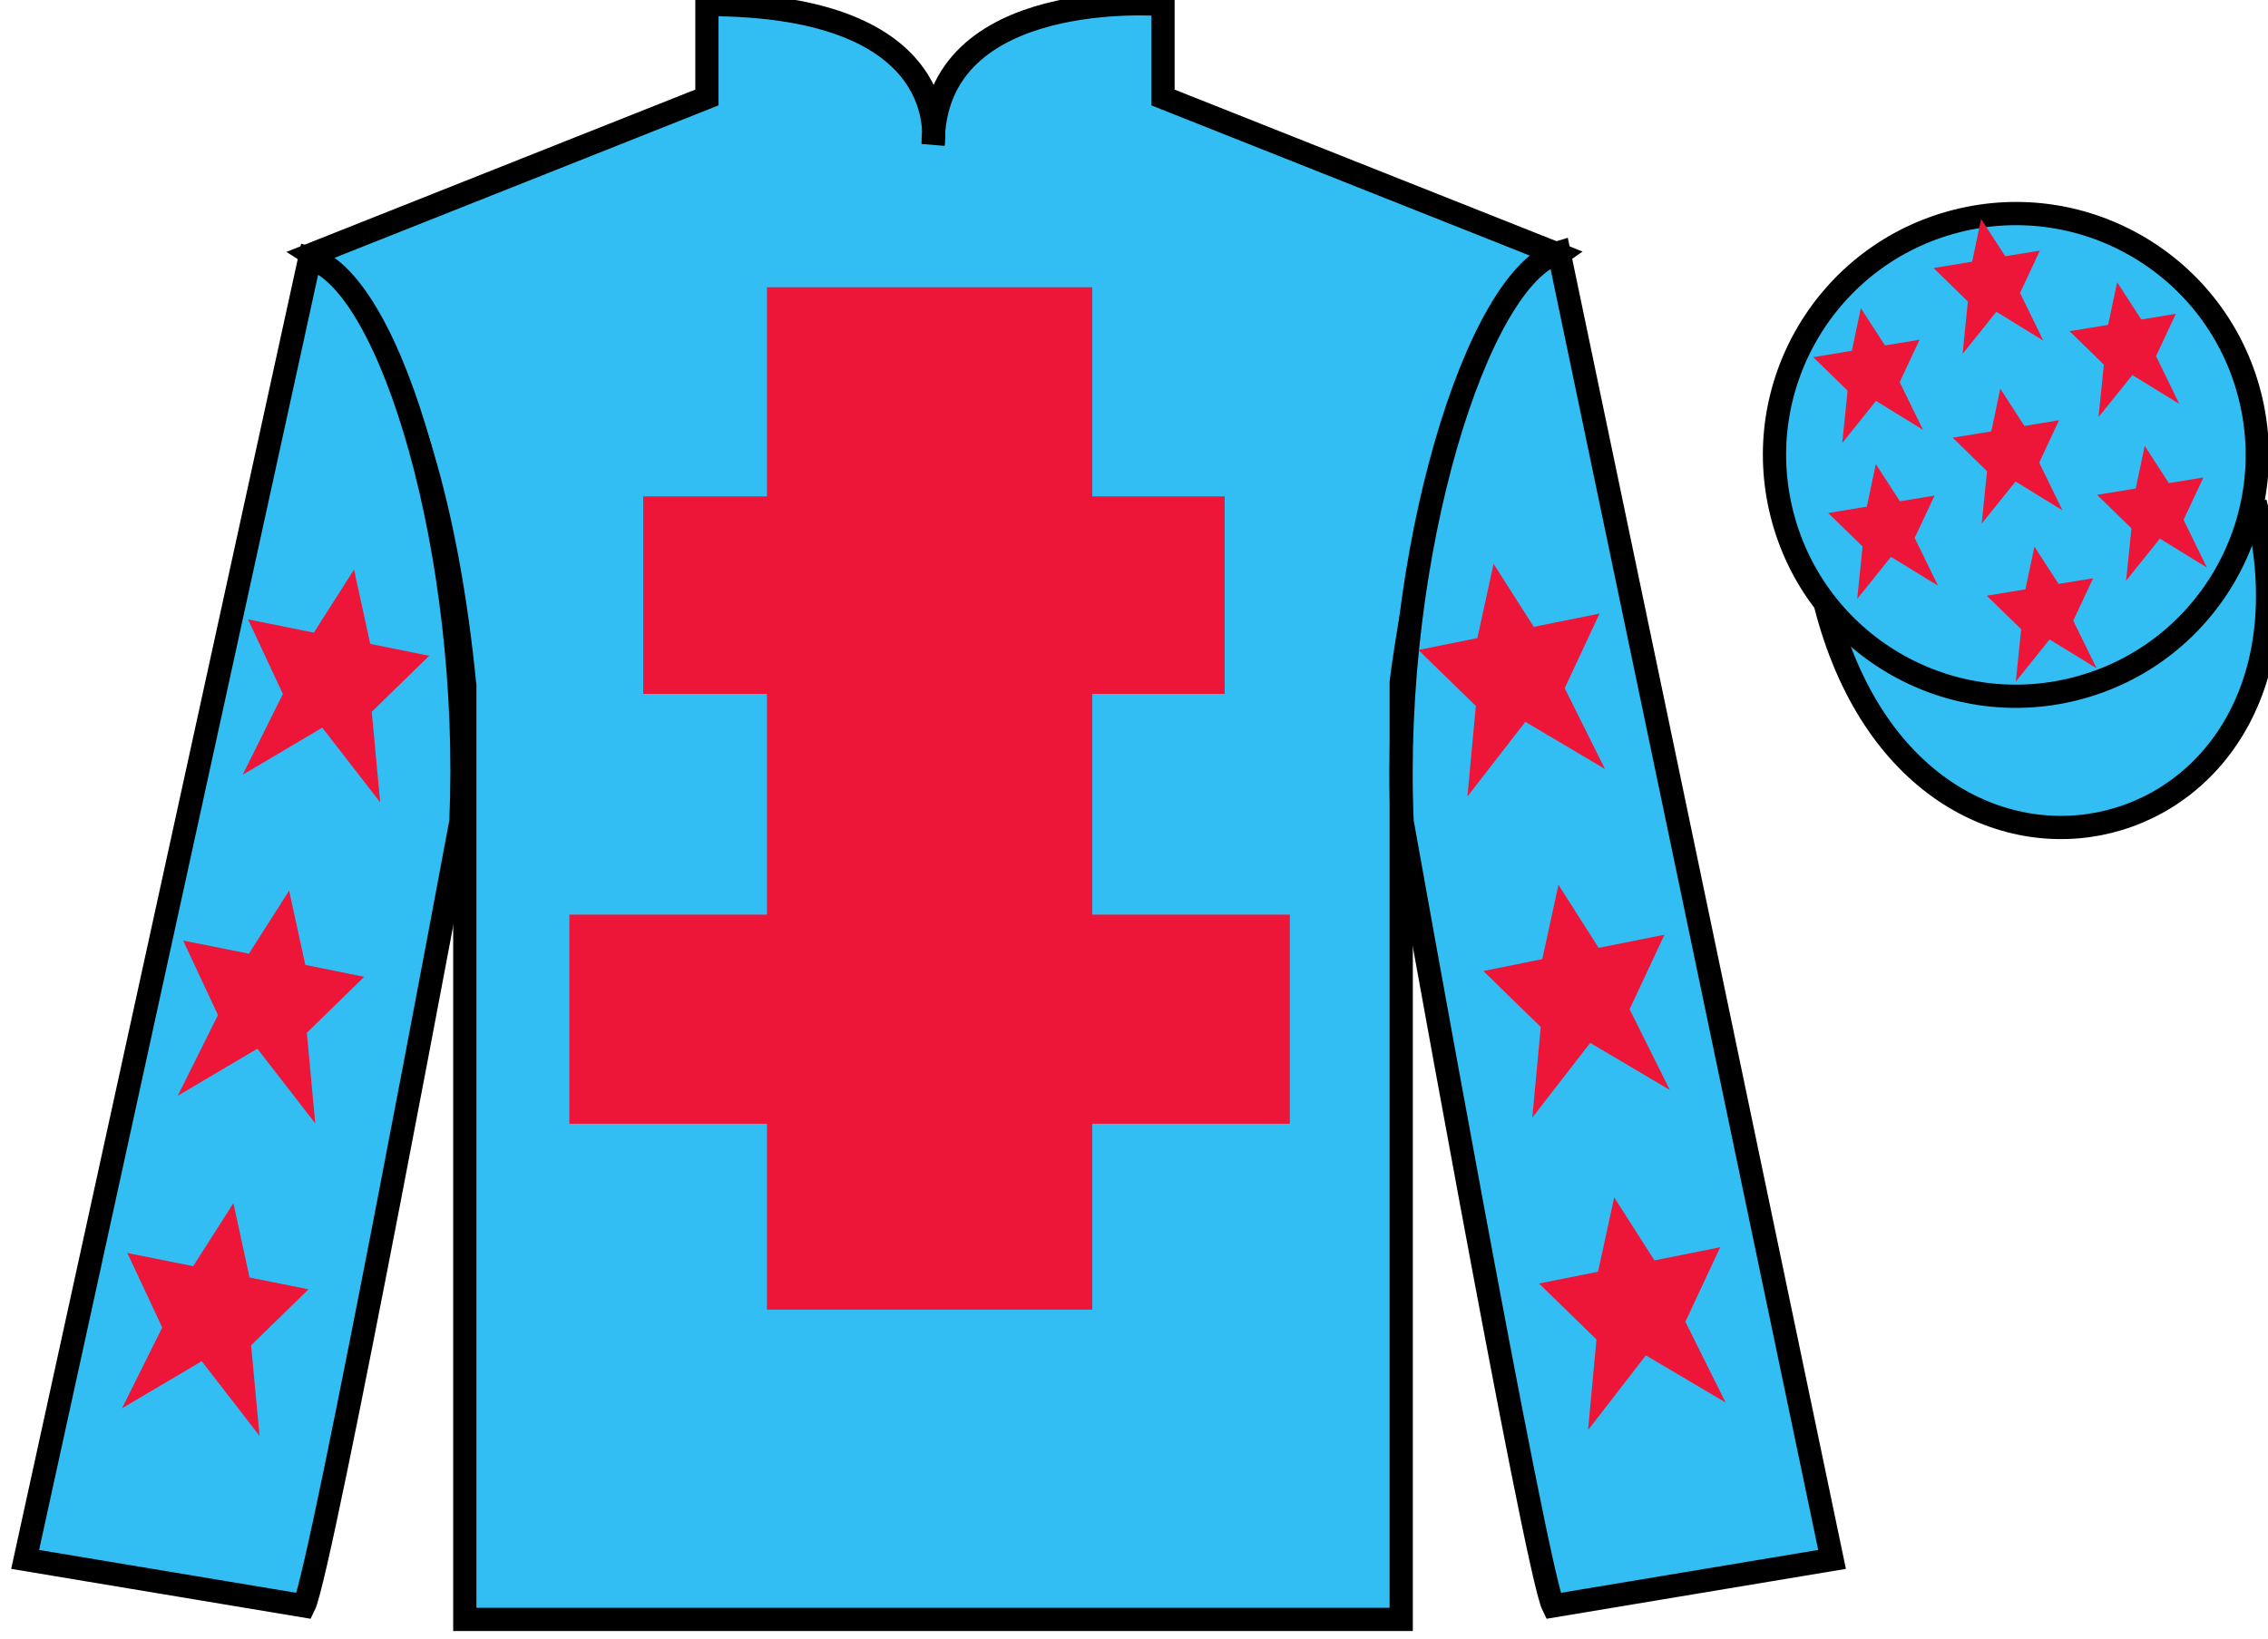 <?xml version="1.0" encoding="UTF-8"?>
<svg xmlns="http://www.w3.org/2000/svg" xmlns:xlink="http://www.w3.org/1999/xlink" width="97.59pt" height="70.53pt" viewBox="0 0 97.59 70.53" version="1.1">
<g id="surface0">
<path style="fill-rule:nonzero;fill:rgb(20.002%,74.273%,94.984%);fill-opacity:1;stroke-width:10;stroke-linecap:butt;stroke-linejoin:miter;stroke:rgb(0%,0%,0%);stroke-opacity:1;stroke-miterlimit:4;" d="M 785.508 445.066 C 825.234 289.441 1009.18 337.019 970.391 489.05 " transform="matrix(0.1,0,0,-0.1,0,70.53)"/>
<path style=" stroke:none;fill-rule:nonzero;fill:rgb(20.002%,74.273%,94.984%);fill-opacity:1;" d="M 13.418 10.945 C 13.418 10.945 18.5 14.195 20 29.531 C 20 29.531 20 44.531 20 69.695 L 60.293 69.695 L 60.293 29.363 C 60.293 29.363 62.082 14.363 67.043 10.945 L 50.043 4.195 L 50.043 0.195 C 50.043 0.195 40.152 -0.637 40.152 6.195 C 40.152 6.195 41.168 0.195 30.418 0.195 L 30.418 4.195 L 13.418 10.945 "/>
<path style="fill:none;stroke-width:10;stroke-linecap:butt;stroke-linejoin:miter;stroke:rgb(0%,0%,0%);stroke-opacity:1;stroke-miterlimit:4;" d="M 134.18 595.847 C 134.18 595.847 185 563.347 200 409.988 C 200 409.988 200 259.988 200 8.347 L 602.93 8.347 L 602.93 411.667 C 602.93 411.667 620.82 561.667 670.43 595.847 L 500.43 663.347 L 500.43 703.347 C 500.43 703.347 401.523 711.667 401.523 643.347 C 401.523 643.347 411.68 703.347 304.18 703.347 L 304.18 663.347 L 134.18 595.847 Z M 134.18 595.847 " transform="matrix(0.1,0,0,-0.1,0,70.53)"/>
<path style=" stroke:none;fill-rule:nonzero;fill:rgb(92.863%,8.783%,22.277%);fill-opacity:1;" d="M 33 56.363 L 47 56.363 L 47 12.363 L 33 12.363 L 33 56.363 Z M 33 56.363 "/>
<path style=" stroke:none;fill-rule:nonzero;fill:rgb(92.863%,8.783%,22.277%);fill-opacity:1;" d="M 27.676 29.863 L 52.699 29.863 L 52.699 21.363 L 27.676 21.363 L 27.676 29.863 Z M 27.676 29.863 "/>
<path style=" stroke:none;fill-rule:nonzero;fill:rgb(92.863%,8.783%,22.277%);fill-opacity:1;" d="M 24.5 48.363 L 55.5 48.363 L 55.5 39.363 L 24.5 39.363 L 24.5 48.363 Z M 24.5 48.363 "/>
<path style=" stroke:none;fill-rule:nonzero;fill:rgb(20.002%,74.273%,94.984%);fill-opacity:1;" d="M 13.082 69.113 C 13.832 67.613 19.832 35.363 19.832 35.363 C 20.332 23.863 16.832 12.113 13.332 11.113 L 1.082 67.113 L 13.082 69.113 "/>
<path style="fill:none;stroke-width:10;stroke-linecap:butt;stroke-linejoin:miter;stroke:rgb(0%,0%,0%);stroke-opacity:1;stroke-miterlimit:4;" d="M 130.82 14.167 C 138.32 29.167 198.32 351.667 198.32 351.667 C 203.32 466.667 168.32 584.167 133.32 594.167 L 10.82 34.167 L 130.82 14.167 Z M 130.82 14.167 " transform="matrix(0.1,0,0,-0.1,0,70.53)"/>
<path style=" stroke:none;fill-rule:nonzero;fill:rgb(20.002%,74.273%,94.984%);fill-opacity:1;" d="M 78.832 67.113 L 67.082 10.863 C 63.582 11.863 59.832 23.863 60.332 35.363 C 60.332 35.363 66.082 67.613 66.832 69.113 L 78.832 67.113 "/>
<path style="fill:none;stroke-width:10;stroke-linecap:butt;stroke-linejoin:miter;stroke:rgb(0%,0%,0%);stroke-opacity:1;stroke-miterlimit:4;" d="M 788.32 34.167 L 670.82 596.667 C 635.82 586.667 598.32 466.667 603.32 351.667 C 603.32 351.667 660.82 29.167 668.32 14.167 L 788.32 34.167 Z M 788.32 34.167 " transform="matrix(0.1,0,0,-0.1,0,70.53)"/>
<path style=" stroke:none;fill-rule:nonzero;fill:rgb(20.002%,74.273%,94.984%);fill-opacity:1;" d="M 89.309 29.641 C 94.867 28.223 98.223 22.566 96.805 17.008 C 95.387 11.453 89.734 8.098 84.176 9.516 C 78.617 10.934 75.262 16.586 76.68 22.145 C 78.098 27.703 83.754 31.059 89.309 29.641 "/>
<path style="fill:none;stroke-width:10;stroke-linecap:butt;stroke-linejoin:miter;stroke:rgb(0%,0%,0%);stroke-opacity:1;stroke-miterlimit:4;" d="M 893.086 408.894 C 948.672 423.073 982.227 479.636 968.047 535.222 C 953.867 590.769 897.344 624.323 841.758 610.144 C 786.172 595.964 752.617 539.441 766.797 483.855 C 780.977 428.269 837.539 394.714 893.086 408.894 Z M 893.086 408.894 " transform="matrix(0.1,0,0,-0.1,0,70.53)"/>
<path style=" stroke:none;fill-rule:nonzero;fill:rgb(92.863%,8.783%,22.277%);fill-opacity:1;" d="M 12.441 38.328 L 10.711 41.043 L 7.879 40.477 L 9.379 43.684 L 7.648 47.16 L 11.074 45.133 L 13.566 48.348 L 13.203 44.449 L 15.672 42.039 L 13.137 41.527 L 12.441 38.328 "/>
<path style=" stroke:none;fill-rule:nonzero;fill:rgb(92.863%,8.783%,22.277%);fill-opacity:1;" d="M 10.043 51.781 L 8.312 54.492 L 5.48 53.926 L 6.98 57.133 L 5.25 60.609 L 8.68 58.582 L 11.168 61.797 L 10.805 57.898 L 13.277 55.488 L 10.738 54.98 L 10.043 51.781 "/>
<path style=" stroke:none;fill-rule:nonzero;fill:rgb(92.863%,8.783%,22.277%);fill-opacity:1;" d="M 15.234 24.512 L 13.504 27.227 L 10.672 26.656 L 12.172 29.867 L 10.441 33.344 L 13.867 31.316 L 16.359 34.531 L 15.996 30.633 L 18.469 28.223 L 15.93 27.711 L 15.234 24.512 "/>
<path style=" stroke:none;fill-rule:nonzero;fill:rgb(92.863%,8.783%,22.277%);fill-opacity:1;" d="M 67.059 38.078 L 68.789 40.793 L 71.621 40.227 L 70.121 43.434 L 71.852 46.91 L 68.426 44.883 L 65.934 48.098 L 66.297 44.199 L 63.828 41.789 L 66.363 41.277 L 67.059 38.078 "/>
<path style=" stroke:none;fill-rule:nonzero;fill:rgb(92.863%,8.783%,22.277%);fill-opacity:1;" d="M 69.457 51.531 L 71.188 54.242 L 74.02 53.676 L 72.52 56.883 L 74.25 60.359 L 70.82 58.332 L 68.332 61.547 L 68.695 57.648 L 66.223 55.238 L 68.762 54.73 L 69.457 51.531 "/>
<path style=" stroke:none;fill-rule:nonzero;fill:rgb(92.863%,8.783%,22.277%);fill-opacity:1;" d="M 64.266 24.262 L 65.996 26.977 L 68.828 26.406 L 67.328 29.617 L 69.059 33.094 L 65.633 31.066 L 63.141 34.281 L 63.504 30.383 L 61.031 27.973 L 63.57 27.461 L 64.266 24.262 "/>
<path style=" stroke:none;fill-rule:nonzero;fill:rgb(92.863%,8.783%,22.277%);fill-opacity:1;" d="M 87.539 23.527 L 87.152 25.363 L 85.488 25.637 L 86.969 27.078 L 86.738 29.332 L 88.191 27.52 L 90.215 28.762 L 89.211 26.711 L 90.066 24.887 L 88.578 25.129 L 87.539 23.527 "/>
<path style=" stroke:none;fill-rule:nonzero;fill:rgb(92.863%,8.783%,22.277%);fill-opacity:1;" d="M 91.098 12.145 L 90.711 13.98 L 89.051 14.254 L 90.527 15.695 L 90.297 17.953 L 91.754 16.141 L 93.773 17.383 L 92.773 15.328 L 93.625 13.504 L 92.137 13.75 L 91.098 12.145 "/>
<path style=" stroke:none;fill-rule:nonzero;fill:rgb(92.863%,8.783%,22.277%);fill-opacity:1;" d="M 92.285 19.188 L 91.898 21.023 L 90.234 21.297 L 91.715 22.738 L 91.484 24.992 L 92.938 23.18 L 94.961 24.426 L 93.957 22.371 L 94.812 20.547 L 93.324 20.793 L 92.285 19.188 "/>
<path style=" stroke:none;fill-rule:nonzero;fill:rgb(92.863%,8.783%,22.277%);fill-opacity:1;" d="M 80.07 13.262 L 79.684 15.098 L 78.02 15.371 L 79.5 16.812 L 79.27 19.066 L 80.723 17.254 L 82.746 18.5 L 81.742 16.445 L 82.598 14.621 L 81.109 14.867 L 80.07 13.262 "/>
<path style=" stroke:none;fill-rule:nonzero;fill:rgb(92.863%,8.783%,22.277%);fill-opacity:1;" d="M 86.07 16.727 L 85.684 18.566 L 84.023 18.836 L 85.5 20.281 L 85.27 22.535 L 86.727 20.723 L 88.746 21.965 L 87.746 19.91 L 88.598 18.086 L 87.109 18.332 L 86.07 16.727 "/>
<path style=" stroke:none;fill-rule:nonzero;fill:rgb(92.863%,8.783%,22.277%);fill-opacity:1;" d="M 80.715 19.969 L 80.328 21.805 L 78.664 22.078 L 80.145 23.52 L 79.914 25.777 L 81.367 23.965 L 83.391 25.207 L 82.387 23.152 L 83.242 21.328 L 81.75 21.574 L 80.715 19.969 "/>
<path style=" stroke:none;fill-rule:nonzero;fill:rgb(92.863%,8.783%,22.277%);fill-opacity:1;" d="M 85.246 9.426 L 84.859 11.262 L 83.199 11.535 L 84.676 12.977 L 84.449 15.23 L 85.902 13.418 L 87.922 14.66 L 86.922 12.609 L 87.773 10.785 L 86.285 11.027 L 85.246 9.426 "/>
</g>
</svg>

